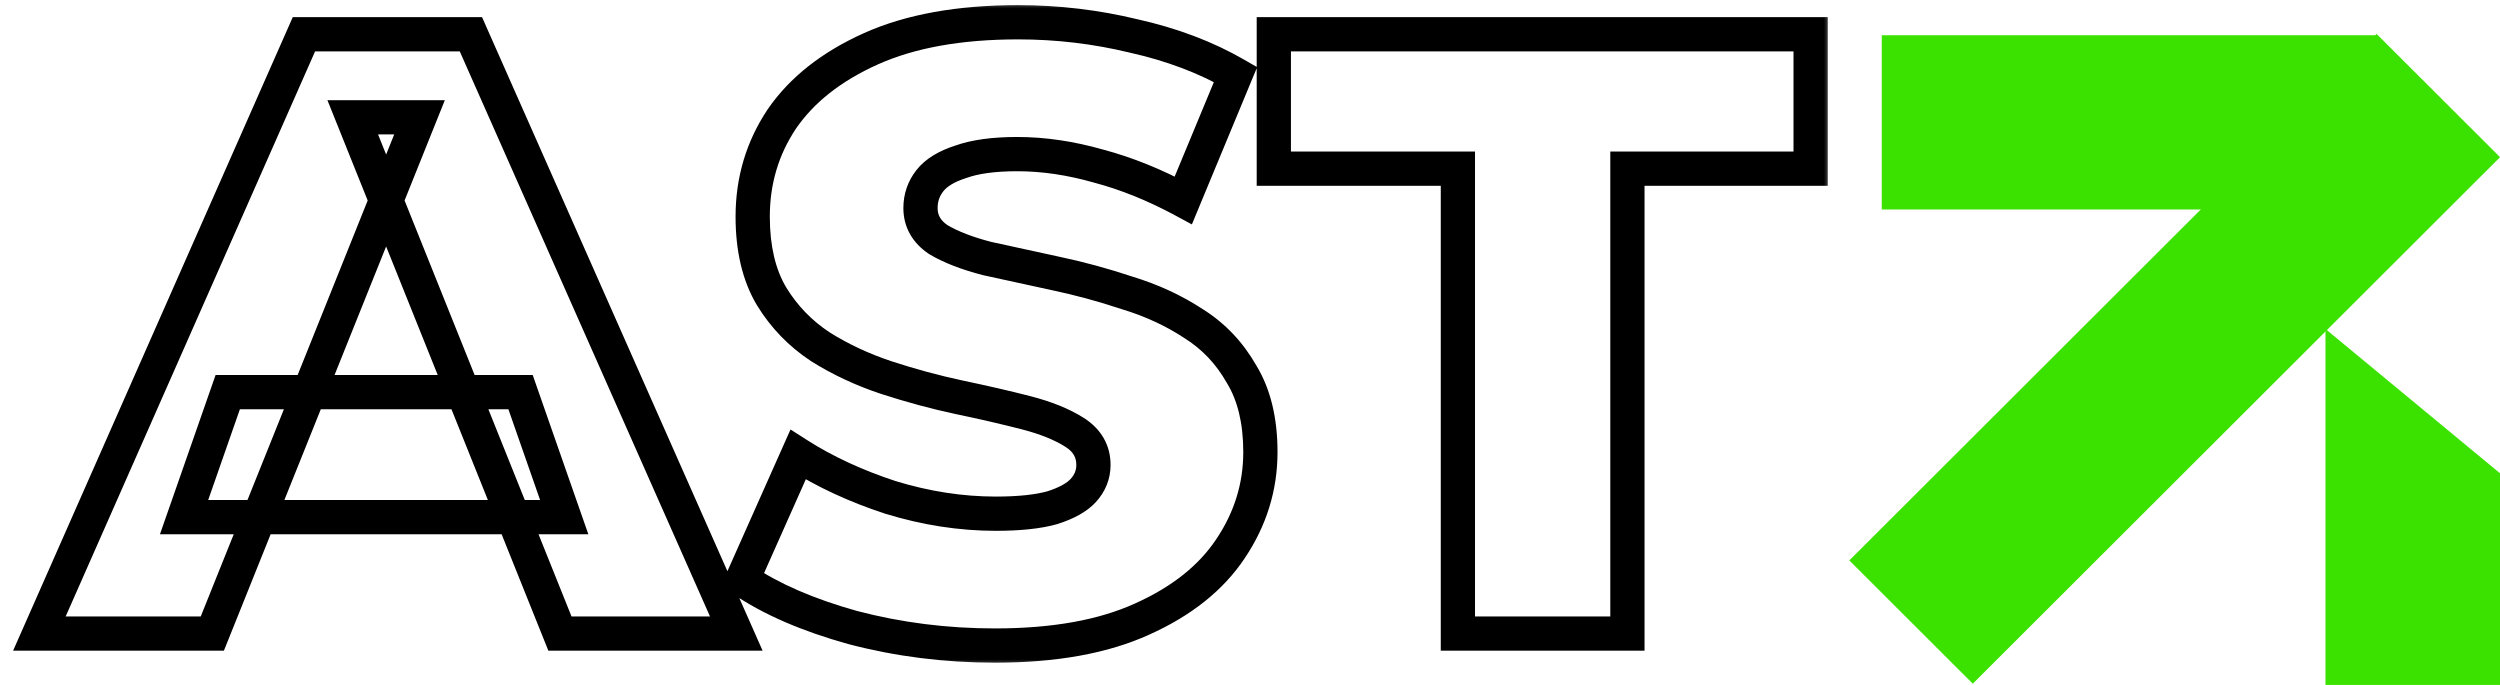 <?xml version="1.0" encoding="UTF-8"?> <svg xmlns="http://www.w3.org/2000/svg" width="146" height="40" viewBox="0 0 146 40" fill="none"><rect width="43.491" height="10.184" transform="matrix(0.708 -0.707 0.708 0.707 108 32.728)" fill="#3BE200"></rect><path d="M146 27.639L146 39.999L135.808 39.999L135.808 19.211L146 27.639Z" fill="#3BE200"></path><rect x="138.723" y="12.234" width="28.828" height="10.176" transform="rotate(-180 138.723 12.234)" fill="#3BE200"></rect><mask id="path-4-outside-1_1999_22" maskUnits="userSpaceOnUse" x="0" y="0" width="107" height="39" fill="black"><rect fill="white" width="107" height="39"></rect><path d="M2.3 37L17.75 2H27.5L43 37H32.7L20.6 6.85H24.5L12.4 37H2.3ZM10.75 30.2L13.3 22.9H30.4L32.95 30.2H10.75ZM58.107 37.7C55.24 37.7 52.473 37.35 49.807 36.65C47.173 35.917 45.023 34.983 43.357 33.85L46.607 26.55C48.173 27.55 49.973 28.383 52.007 29.05C54.073 29.683 56.123 30 58.157 30C59.523 30 60.623 29.883 61.457 29.65C62.29 29.383 62.89 29.05 63.257 28.65C63.657 28.217 63.857 27.717 63.857 27.15C63.857 26.35 63.49 25.717 62.757 25.25C62.023 24.783 61.073 24.4 59.907 24.1C58.74 23.8 57.44 23.5 56.007 23.2C54.607 22.9 53.19 22.517 51.757 22.05C50.357 21.583 49.073 20.983 47.907 20.25C46.74 19.483 45.79 18.5 45.057 17.3C44.323 16.067 43.957 14.517 43.957 12.65C43.957 10.55 44.523 8.65 45.657 6.95C46.823 5.25 48.557 3.883 50.857 2.85C53.157 1.817 56.023 1.3 59.457 1.3C61.757 1.3 64.007 1.567 66.207 2.1C68.44 2.6 70.423 3.35 72.157 4.35L69.107 11.7C67.44 10.8 65.79 10.133 64.157 9.7C62.523 9.233 60.94 9 59.407 9C58.04 9 56.94 9.15 56.107 9.45C55.273 9.717 54.673 10.083 54.307 10.55C53.94 11.017 53.757 11.55 53.757 12.15C53.757 12.917 54.107 13.533 54.807 14C55.54 14.433 56.49 14.8 57.657 15.1C58.857 15.367 60.157 15.65 61.557 15.95C62.99 16.25 64.407 16.633 65.807 17.1C67.24 17.533 68.54 18.133 69.707 18.9C70.873 19.633 71.807 20.617 72.507 21.85C73.24 23.05 73.607 24.567 73.607 26.4C73.607 28.433 73.023 30.317 71.857 32.05C70.723 33.75 69.007 35.117 66.707 36.15C64.44 37.183 61.573 37.7 58.107 37.7ZM85.141 37V9.85H74.391V2H105.741V9.85H95.041V37H85.141Z"></path></mask><path d="M2.3 37L1.385 36.596L0.765 38H2.3V37ZM17.75 2V1H17.098L16.835 1.596L17.75 2ZM27.5 2L28.414 1.595L28.151 1H27.5V2ZM43 37V38H44.536L43.914 36.595L43 37ZM32.7 37L31.772 37.373L32.024 38H32.7V37ZM20.6 6.85V5.85H19.121L19.672 7.222L20.6 6.85ZM24.5 6.85L25.428 7.222L25.979 5.85H24.5V6.85ZM12.4 37V38H13.076L13.328 37.373L12.4 37ZM10.75 30.2L9.806 29.87L9.341 31.2H10.75V30.2ZM13.3 22.9V21.9H12.59L12.356 22.57L13.3 22.9ZM30.4 22.9L31.344 22.57L31.11 21.9H30.4V22.9ZM32.95 30.2V31.2H34.359L33.894 29.87L32.95 30.2ZM2.3 37L3.215 37.404L18.665 2.404L17.75 2L16.835 1.596L1.385 36.596L2.3 37ZM17.75 2V3H27.5V2V1H17.75V2ZM27.5 2L26.586 2.405L42.086 37.405L43 37L43.914 36.595L28.414 1.595L27.5 2ZM43 37V36H32.7V37V38H43V37ZM32.7 37L33.628 36.627L21.528 6.478L20.6 6.85L19.672 7.222L31.772 37.373L32.7 37ZM20.6 6.85V7.85H24.5V6.85V5.85H20.6V6.85ZM24.5 6.85L23.572 6.478L11.472 36.627L12.4 37L13.328 37.373L25.428 7.222L24.5 6.85ZM12.4 37V36H2.3V37V38H12.4V37ZM10.75 30.2L11.694 30.53L14.244 23.23L13.3 22.9L12.356 22.57L9.806 29.87L10.75 30.2ZM13.3 22.9V23.9H30.4V22.9V21.9H13.3V22.9ZM30.4 22.9L29.456 23.23L32.006 30.53L32.95 30.2L33.894 29.87L31.344 22.57L30.4 22.9ZM32.95 30.2V29.2H10.75V30.2V31.2H32.95V30.2ZM49.807 36.65L49.538 37.613L49.545 37.615L49.553 37.617L49.807 36.65ZM43.357 33.85L42.443 33.443L42.103 34.207L42.794 34.677L43.357 33.85ZM46.607 26.55L47.145 25.707L46.166 25.082L45.693 26.143L46.607 26.55ZM52.007 29.05L51.695 30L51.704 30.003L51.714 30.006L52.007 29.05ZM61.457 29.65L61.726 30.613L61.744 30.608L61.761 30.602L61.457 29.65ZM63.257 28.65L62.522 27.972L62.52 27.974L63.257 28.65ZM62.757 25.25L62.22 26.094L62.757 25.25ZM59.907 24.1L60.156 23.131L59.907 24.1ZM56.007 23.2L55.797 24.178L55.802 24.179L56.007 23.2ZM51.757 22.05L51.44 22.999L51.447 23.001L51.757 22.05ZM47.907 20.25L47.358 21.086L47.366 21.091L47.374 21.097L47.907 20.25ZM45.057 17.3L44.197 17.811L44.203 17.821L45.057 17.3ZM45.657 6.95L44.832 6.384L44.825 6.395L45.657 6.95ZM50.857 2.85L50.447 1.938V1.938L50.857 2.85ZM66.207 2.1L65.971 3.072L65.98 3.074L65.988 3.076L66.207 2.1ZM72.157 4.35L73.08 4.733L73.417 3.922L72.656 3.484L72.157 4.35ZM69.107 11.7L68.632 12.58L69.606 13.106L70.03 12.083L69.107 11.7ZM64.157 9.7L63.882 10.662L63.891 10.664L63.9 10.667L64.157 9.7ZM56.107 9.45L56.411 10.402L56.428 10.397L56.445 10.391L56.107 9.45ZM54.307 10.55L53.52 9.932L53.52 9.932L54.307 10.55ZM54.807 14L54.252 14.832L54.275 14.847L54.298 14.861L54.807 14ZM57.657 15.1L57.408 16.069L57.424 16.073L57.44 16.076L57.657 15.1ZM61.557 15.95L61.347 16.928L61.352 16.929L61.557 15.95ZM65.807 17.1L65.49 18.049L65.504 18.053L65.517 18.057L65.807 17.1ZM69.707 18.9L69.157 19.736L69.166 19.741L69.174 19.747L69.707 18.9ZM72.507 21.85L71.637 22.344L71.645 22.358L71.653 22.372L72.507 21.85ZM71.857 32.05L71.027 31.492L71.025 31.495L71.857 32.05ZM66.707 36.15L66.297 35.238L66.292 35.24L66.707 36.15ZM58.107 37.7V36.7C55.322 36.7 52.641 36.36 50.06 35.683L49.807 36.65L49.553 37.617C52.306 38.34 55.158 38.7 58.107 38.7V37.7ZM49.807 36.65L50.075 35.687C47.512 34.973 45.47 34.078 43.919 33.023L43.357 33.85L42.794 34.677C44.577 35.889 46.835 36.861 49.538 37.613L49.807 36.65ZM43.357 33.85L44.27 34.257L47.52 26.957L46.607 26.55L45.693 26.143L42.443 33.443L43.357 33.85ZM46.607 26.55L46.069 27.393C47.716 28.444 49.594 29.311 51.695 30L52.007 29.05L52.318 28.1C50.353 27.455 48.631 26.656 47.145 25.707L46.607 26.55ZM52.007 29.05L51.714 30.006C53.869 30.667 56.018 31 58.157 31V30V29C56.229 29 54.277 28.7 52.3 28.094L52.007 29.05ZM58.157 30V31C59.568 31 60.77 30.881 61.726 30.613L61.457 29.65L61.187 28.687C60.477 28.886 59.478 29 58.157 29V30ZM61.457 29.65L61.761 30.602C62.669 30.312 63.458 29.91 63.994 29.326L63.257 28.65L62.52 27.974C62.322 28.19 61.911 28.455 61.152 28.698L61.457 29.65ZM63.257 28.65L63.991 29.328C64.554 28.718 64.857 27.979 64.857 27.15H63.857H62.857C62.857 27.454 62.759 27.715 62.522 27.972L63.257 28.65ZM63.857 27.15H64.857C64.857 25.974 64.285 25.038 63.294 24.406L62.757 25.25L62.22 26.094C62.694 26.396 62.857 26.726 62.857 27.15H63.857ZM62.757 25.25L63.294 24.406C62.444 23.866 61.388 23.448 60.156 23.131L59.907 24.1L59.658 25.069C60.759 25.352 61.602 25.701 62.22 26.094L62.757 25.25ZM59.907 24.1L60.156 23.131C58.972 22.827 57.657 22.524 56.212 22.221L56.007 23.2L55.802 24.179C57.223 24.476 58.508 24.773 59.658 25.069L59.907 24.1ZM56.007 23.2L56.216 22.222C54.852 21.93 53.468 21.556 52.066 21.099L51.757 22.05L51.447 23.001C52.911 23.478 54.362 23.87 55.797 24.178L56.007 23.2ZM51.757 22.05L52.073 21.101C50.743 20.658 49.533 20.091 48.439 19.403L47.907 20.25L47.374 21.097C48.613 21.875 49.97 22.509 51.44 22.999L51.757 22.05ZM47.907 20.25L48.456 19.414C47.413 18.729 46.567 17.854 45.91 16.779L45.057 17.3L44.203 17.821C45.013 19.146 46.066 20.237 47.358 21.086L47.907 20.25ZM45.057 17.3L45.916 16.789C45.298 15.75 44.957 14.39 44.957 12.65H43.957H42.957C42.957 14.644 43.348 16.383 44.197 17.811L45.057 17.3ZM43.957 12.65H44.957C44.957 10.742 45.468 9.036 46.489 7.505L45.657 6.95L44.825 6.395C43.579 8.264 42.957 10.358 42.957 12.65H43.957ZM45.657 6.95L46.481 7.516C47.523 5.998 49.096 4.737 51.267 3.762L50.857 2.85L50.447 1.938C48.017 3.03 46.124 4.502 44.832 6.384L45.657 6.95ZM50.857 2.85L51.267 3.762C53.4 2.804 56.116 2.3 59.457 2.3V1.3V0.3C55.93 0.3 52.913 0.83 50.447 1.938L50.857 2.85ZM59.457 1.3V2.3C61.679 2.3 63.849 2.558 65.971 3.072L66.207 2.1L66.442 1.128C64.164 0.576 61.835 0.3 59.457 0.3V1.3ZM66.207 2.1L65.988 3.076C68.137 3.557 70.023 4.273 71.657 5.216L72.157 4.35L72.656 3.484C70.824 2.427 68.743 1.643 66.425 1.124L66.207 2.1ZM72.157 4.35L71.233 3.967L68.183 11.317L69.107 11.7L70.03 12.083L73.08 4.733L72.157 4.35ZM69.107 11.7L69.582 10.82C67.854 9.887 66.131 9.189 64.413 8.733L64.157 9.7L63.9 10.667C65.449 11.078 67.026 11.713 68.632 12.58L69.107 11.7ZM64.157 9.7L64.431 8.738C62.718 8.249 61.042 8 59.407 8V9V10C60.838 10 62.328 10.218 63.882 10.662L64.157 9.7ZM59.407 9V8C57.98 8 56.752 8.155 55.768 8.509L56.107 9.45L56.445 10.391C57.128 10.145 58.1 10 59.407 10V9ZM56.107 9.45L55.802 8.498C54.864 8.798 54.056 9.25 53.52 9.932L54.307 10.55L55.093 11.168C55.29 10.916 55.683 10.636 56.411 10.402L56.107 9.45ZM54.307 10.55L53.52 9.932C53.014 10.577 52.757 11.329 52.757 12.15H53.757H54.757C54.757 11.771 54.866 11.456 55.093 11.168L54.307 10.55ZM53.757 12.15H52.757C52.757 13.288 53.306 14.201 54.252 14.832L54.807 14L55.361 13.168C54.908 12.865 54.757 12.546 54.757 12.15H53.757ZM54.807 14L54.298 14.861C55.138 15.357 56.184 15.754 57.408 16.069L57.657 15.1L57.906 14.132C56.796 13.846 55.942 13.509 55.315 13.139L54.807 14ZM57.657 15.1L57.44 16.076C58.642 16.343 59.945 16.627 61.347 16.928L61.557 15.95L61.766 14.972C60.368 14.673 59.071 14.39 57.874 14.124L57.657 15.1ZM61.557 15.95L61.352 16.929C62.747 17.221 64.127 17.594 65.49 18.049L65.807 17.1L66.123 16.151C64.687 15.673 63.233 15.279 61.761 14.971L61.557 15.95ZM65.807 17.1L65.517 18.057C66.865 18.465 68.077 19.026 69.157 19.736L69.707 18.9L70.256 18.064C69.003 17.241 67.615 16.602 66.096 16.143L65.807 17.1ZM69.707 18.9L69.174 19.747C70.197 20.389 71.016 21.25 71.637 22.344L72.507 21.85L73.376 21.356C72.597 19.984 71.55 18.877 70.239 18.053L69.707 18.9ZM72.507 21.85L71.653 22.372C72.266 23.373 72.607 24.696 72.607 26.4H73.607H74.607C74.607 24.437 74.214 22.727 73.36 21.329L72.507 21.85ZM73.607 26.4H72.607C72.607 28.229 72.086 29.919 71.027 31.492L71.857 32.05L72.686 32.608C73.961 30.715 74.607 28.638 74.607 26.4H73.607ZM71.857 32.05L71.025 31.495C70.018 33.006 68.465 34.264 66.297 35.238L66.707 36.15L67.117 37.062C69.548 35.97 71.429 34.494 72.689 32.605L71.857 32.05ZM66.707 36.15L66.292 35.24C64.196 36.196 61.483 36.7 58.107 36.7V37.7V38.7C61.664 38.7 64.684 38.171 67.121 37.06L66.707 36.15ZM85.141 37H84.141V38H85.141V37ZM85.141 9.85H86.141V8.85H85.141V9.85ZM74.391 9.85H73.391V10.85H74.391V9.85ZM74.391 2V1H73.391V2H74.391ZM105.741 2H106.741V1H105.741V2ZM105.741 9.85V10.85H106.741V9.85H105.741ZM95.041 9.85V8.85H94.041V9.85H95.041ZM95.041 37V38H96.041V37H95.041ZM85.141 37H86.141V9.85H85.141H84.141V37H85.141ZM85.141 9.85V8.85H74.391V9.85V10.85H85.141V9.85ZM74.391 9.85H75.391V2H74.391H73.391V9.85H74.391ZM74.391 2V3H105.741V2V1H74.391V2ZM105.741 2H104.741V9.85H105.741H106.741V2H105.741ZM105.741 9.85V8.85H95.041V9.85V10.85H105.741V9.85ZM95.041 9.85H94.041V37H95.041H96.041V9.85H95.041ZM95.041 37V36H85.141V37V38H95.041V37Z" fill="black" mask="url(#path-4-outside-1_1999_22)"></path></svg> 